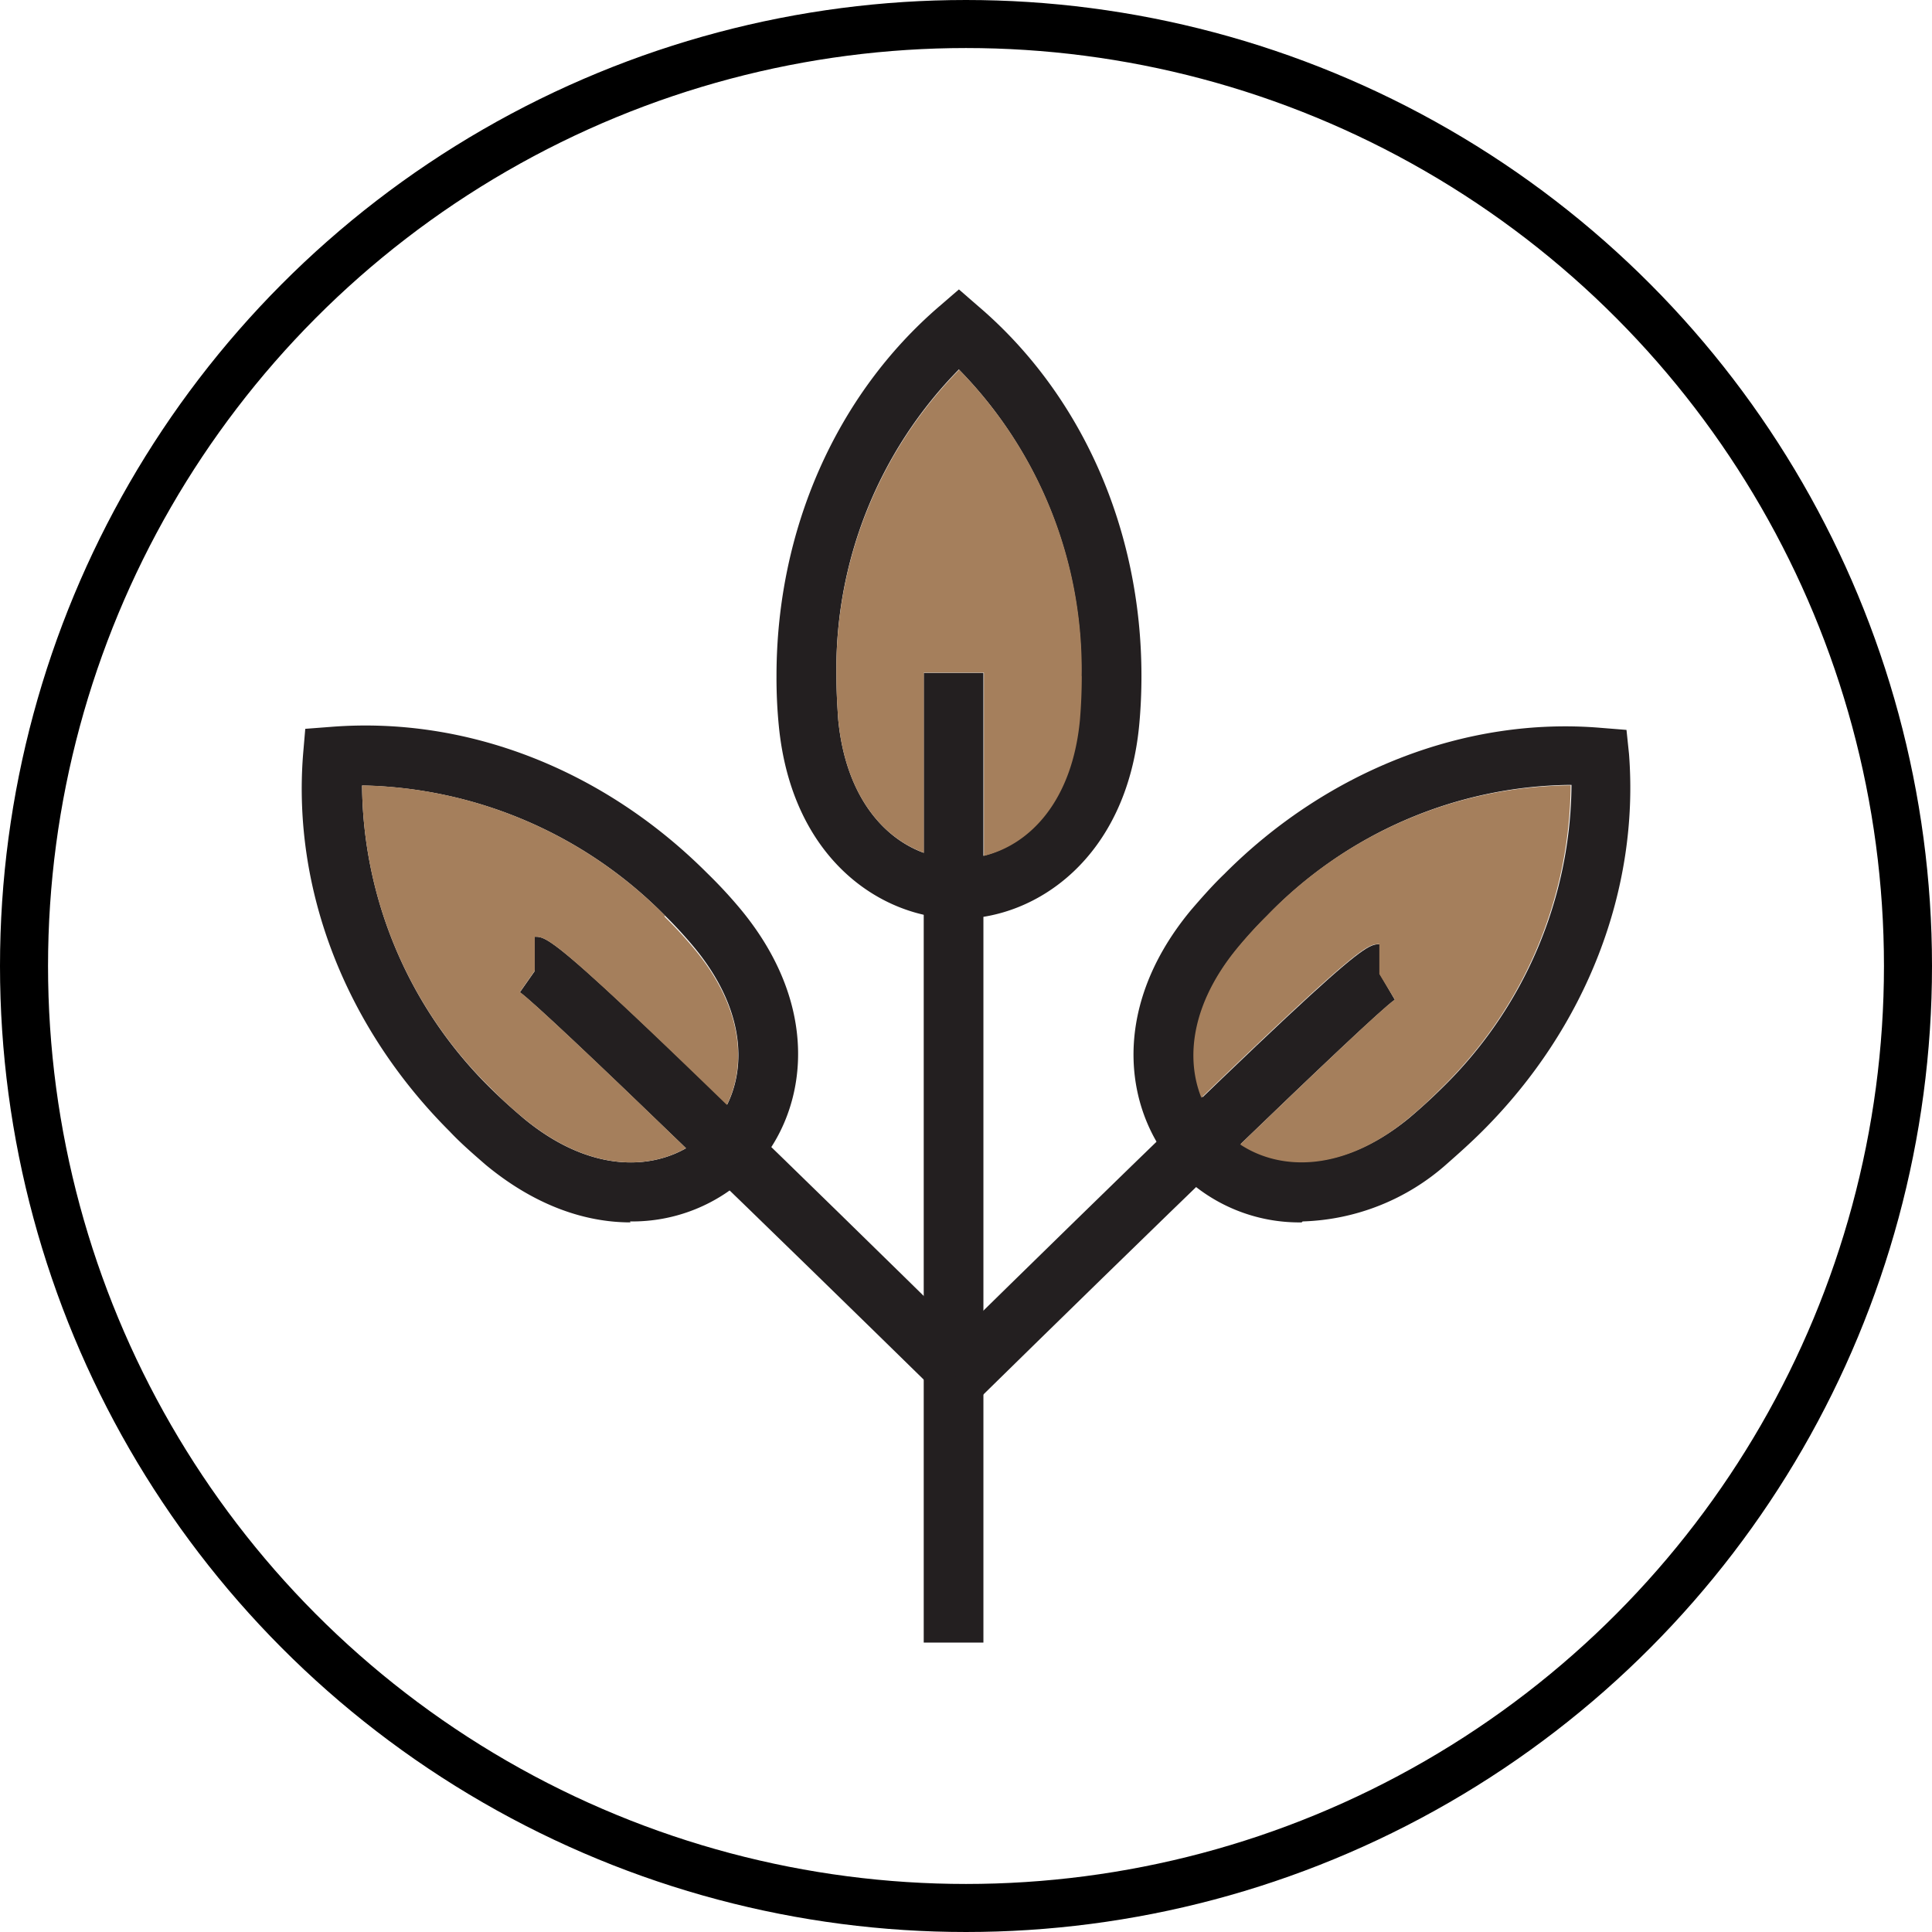 <svg viewBox="0 0 160.88 160.88" xmlns:xlink="http://www.w3.org/1999/xlink" xmlns="http://www.w3.org/2000/svg"><defs><style>.cls-1,.cls-5{fill:none;}.cls-2{clip-path:url(#clip-path);}.cls-3{fill:#231f20;}.cls-4{fill:#a57f5c;fill-rule:evenodd;}.cls-5{stroke:#000;stroke-miterlimit:10;stroke-width:4px;}</style><clipPath transform="translate(-5.85 -6.21)" id="clip-path"><rect height="174.27" width="174.73" class="cls-1"></rect></clipPath></defs><g data-name="Layer 2" id="Layer_2"><g data-name="Layer 1" id="Layer_1-2"><g class="cls-2"><path transform="translate(-5.85 -6.21)" d="M85.7,82.72c-6.48,0-13.93-5-15-16.1a40.57,40.57,0,0,1-.19-4.12c0-12.2,5-23.44,13.58-30.8l1.61-1.39,1.6,1.39c8.63,7.36,13.6,18.6,13.6,30.8,0,1.37-.06,2.75-.19,4.12-1.06,11-8.53,16.1-15,16.1m0-45.76A35.56,35.56,0,0,0,75.5,62.5c0,1.23.07,2.44.15,3.64.78,8,5.59,11.6,10,11.6s9.3-3.57,10.06-11.6c.12-1.21.17-2.43.17-3.64A35.6,35.6,0,0,0,85.72,37" class="cls-3"></path><path transform="translate(-5.85 -6.21)" d="M114.24,108a14,14,0,0,1-10-4c-4.59-4.58-6.32-13.44.78-22,.86-1,1.8-2.07,2.77-3,8.6-8.65,20.18-13.13,31.38-12.18l2.12.17L141.5,69c.87,11.3-3.55,22.75-12.18,31.37-1,1-2,1.89-3,2.77a18.88,18.88,0,0,1-12,4.78m22.11-36.35a35.6,35.6,0,0,0-25,10.84c-.86.85-1.69,1.76-2.46,2.69-5.13,6.2-4.26,12.16-1.09,15.3s9.11,4,15.31-1.09c.9-.76,1.81-1.58,2.71-2.47a35.59,35.59,0,0,0,10.81-25.27Z" class="cls-3"></path><path transform="translate(-5.85 -6.21)" d="M58.35,108c-3.75,0-7.93-1.38-12.05-4.79-1-.87-2.07-1.79-3-2.78C34.64,91.78,30.19,80.34,31.09,69l.18-2.1,2.1-.16c11.36-.91,22.75,3.55,31.37,12.18a39.32,39.32,0,0,1,2.78,3c7.1,8.58,5.39,17.44.79,22a14,14,0,0,1-10,4M36,71.62A35.74,35.74,0,0,0,46.77,96.9c.89.88,1.8,1.69,2.71,2.46,6.2,5.12,12.15,4.24,15.31,1.09s4-9.11-1.1-15.31a36.22,36.22,0,0,0-2.47-2.69A36.39,36.39,0,0,0,36,71.62" class="cls-3"></path><rect height="80.75" width="4.97" y="56.03" x="76.92" class="cls-3"></rect><path transform="translate(-5.85 -6.21)" d="M87.3,122.74l-3.48-3.55c35-34.35,35.6-34.35,36.93-34.35v2.48L122,89.46c-2,1.37-22.31,21.14-34.68,33.28" class="cls-3"></path><path transform="translate(-5.85 -6.21)" d="M83.82,122.12C71.45,110,51.12,90.21,49.14,88.84l1.24-1.77V84.21c1.32,0,1.94,0,36.93,34.37Z" class="cls-3"></path><path transform="translate(-5.85 -6.21)" d="M95.92,62.5A35.59,35.59,0,0,0,85.72,37,35.56,35.56,0,0,0,75.5,62.5c0,1.23.06,2.43.15,3.64.61,6.27,3.68,9.82,7.13,11.08v-15h5V77.48c3.8-.92,7.36-4.53,8-11.34.1-1.21.15-2.42.15-3.64" class="cls-4"></path><path transform="translate(-5.85 -6.21)" d="M61.22,82.45A36.43,36.43,0,0,0,36,71.61,35.6,35.6,0,0,0,46.79,96.89a34.35,34.35,0,0,0,2.69,2.46c5.16,4.26,10.14,4.38,13.49,2.47-7-6.8-12.82-12.28-13.83-13l1.24-1.77V84.22c1,0,1.56,0,16,14,1.64-3.34,1.35-8.11-2.72-13a36.39,36.39,0,0,0-2.48-2.69" class="cls-4"></path><path transform="translate(-5.85 -6.21)" d="M136.35,71.61a35.6,35.6,0,0,0-25,10.84c-.86.85-1.69,1.76-2.46,2.69-3.85,4.67-4.32,9.2-3,12.48,13.28-12.79,13.87-12.79,14.82-12.79v2.49L122,89.45c-1,.68-6.26,5.69-12.88,12.06,3.34,2.21,8.59,2.33,14-2.16a36.22,36.22,0,0,0,2.69-2.47,35.53,35.53,0,0,0,10.83-25.27Z" class="cls-4"></path><circle r="78.44" cy="80.44" cx="80.44" class="cls-5"></circle></g></g></g></svg>